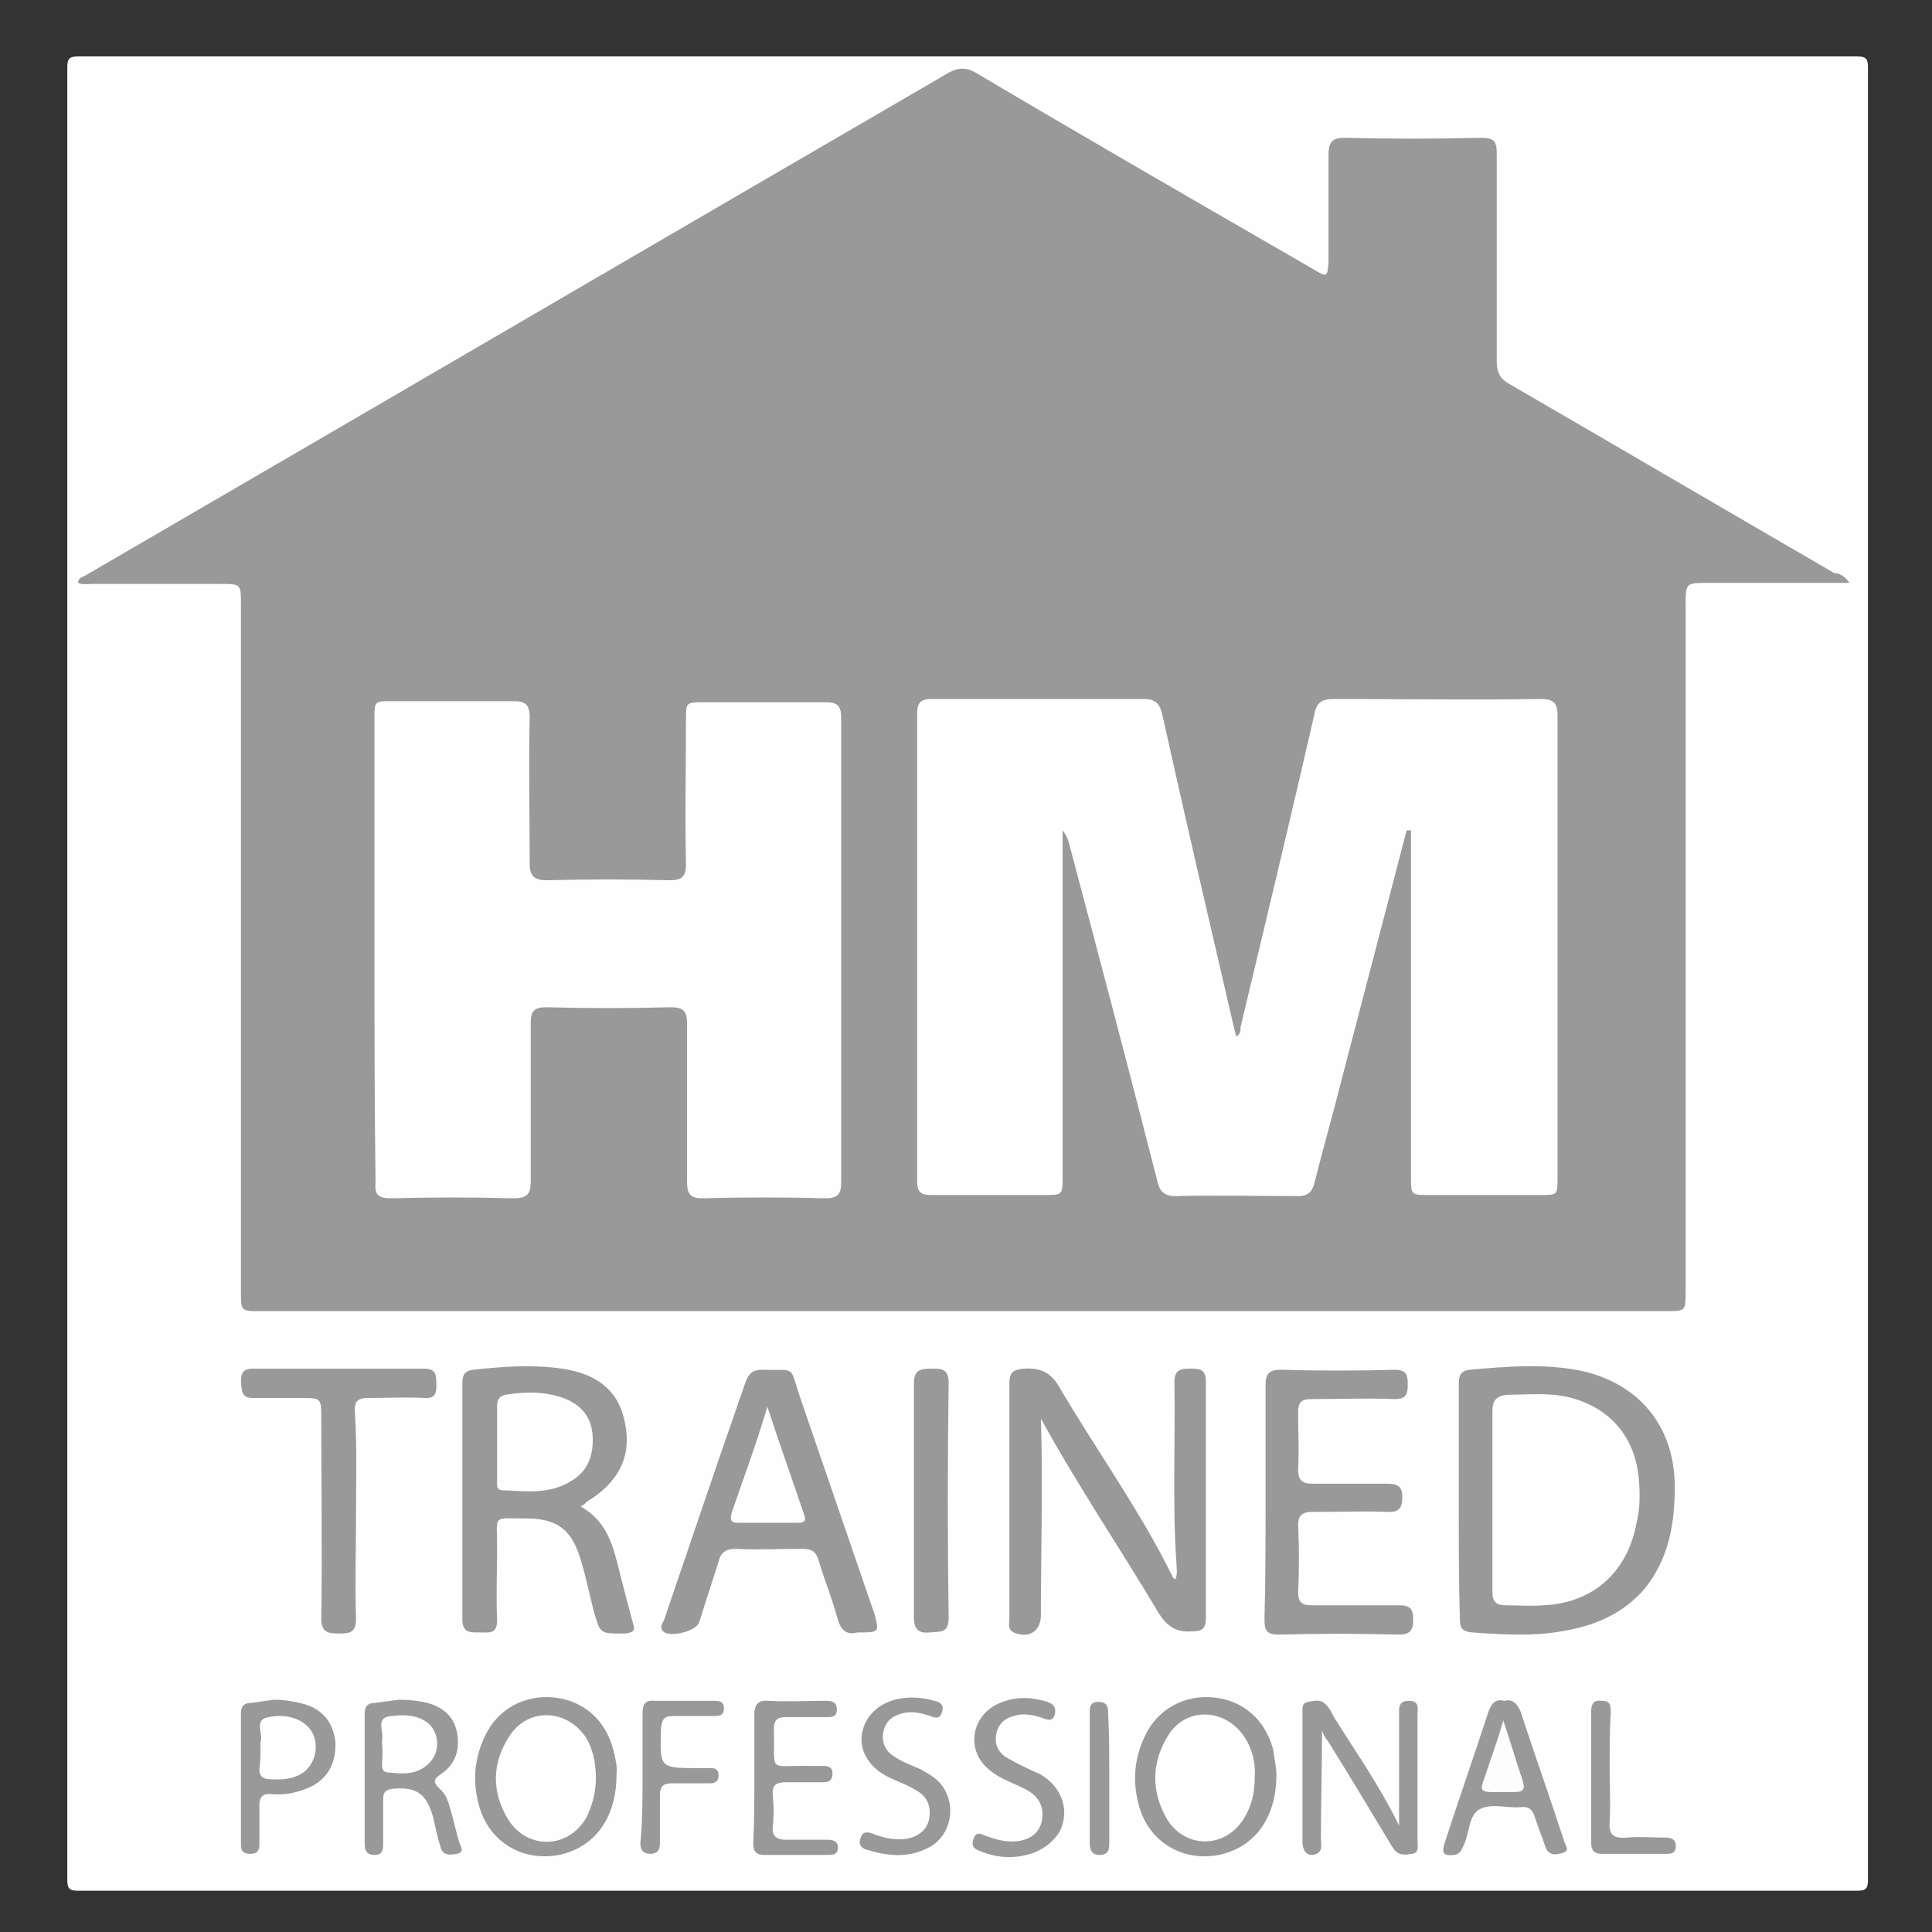 <?xml version="1.0" encoding="utf-8"?>
<!-- Generator: Adobe Illustrator 21.1.0, SVG Export Plug-In . SVG Version: 6.00 Build 0)  -->
<svg version="1.1" id="Layer_1" xmlns="http://www.w3.org/2000/svg" xmlns:xlink="http://www.w3.org/1999/xlink" x="0px" y="0px"
	 viewBox="0 0 178 178" style="enable-background:new 0 0 178 178;" xml:space="preserve">
<rect x="0" y="0" width="178" height="178" fill="#333333" stroke="none"/>
<style type="text/css">
	.st0{fill:#FEFEFE;}
	.st1{fill:#999999;}
	.st2{fill:#FDFDFD;}
</style>
<g>
	<g>
		<path class="st0" d="M6.2,89.7c0-27.8,0-55.7,0-83.5c0-0.8,0.2-1,1-1c54.6,0,109.3,0,163.9,0c0.8,0,1,0.2,1,1
			c0,55.7,0,111.4,0,167c0,0.8-0.2,1-1,1c-54.6,0-109.3,0-163.9,0c-0.8,0-1-0.2-1-1C6.2,145.4,6.2,117.6,6.2,89.7z"/>
		<path class="st1" d="M170.4,53.7c-4.5,0-8.8,0-13,0c-2.1,0-2.1,0-2.1,2.1c0,21.1,0,42.2,0,63.2c0,1.8,0,1.8-1.8,1.8
			c-43.2,0-86.3,0-129.5,0c-1.8,0-1.8,0-1.8-1.8c0-21.1,0-42.2,0-63.3c0-1.9,0-1.9-1.9-1.9c-3.9,0-7.8,0-11.8,0
			c-0.4,0-0.9,0.1-1.3-0.1c0-0.5,0.4-0.5,0.7-0.7c26.5-15.4,53-30.9,79.5-46.3c0.9-0.5,1.6-0.5,2.5,0c10.3,6.1,20.7,12.1,31.1,18.1
			c1.3,0.8,1.3,0.7,1.4-0.7c0-3.3,0-6.6,0-9.8c0-1.2,0.3-1.6,1.5-1.6c4.2,0.1,8.4,0.1,12.6,0c1.1,0,1.4,0.3,1.4,1.4
			c0,6.4,0,12.8,0,19.2c0,1,0.3,1.6,1.2,2.1c10,5.8,19.9,11.6,29.9,17.4C169.4,52.8,169.9,53,170.4,53.7z"/>
		<path class="st1" d="M95.9,130.7c0.2,6,0,12.1,0,18.1c0,1.5-1.1,2.2-2.5,1.6c-0.6-0.3-0.4-0.8-0.4-1.3c0-4.9,0-9.8,0-14.7
			c0-2.3,0-4.6,0-7c0-1,0.4-1.2,1.3-1.3c1.5-0.1,2.5,0.3,3.3,1.7c3.4,5.8,7.4,11.3,10.4,17.4c0,0.1,0.1,0.2,0.3,0.3
			c0.2-0.5,0.1-0.9,0.1-1.3c-0.4-5.6-0.1-11.3-0.2-16.9c0-1.1,0.6-1.2,1.4-1.2c0.9,0,1.5,0,1.5,1.2c0,7.3,0,14.5,0,21.8
			c0,1-0.4,1.2-1.3,1.2c-1.4,0.1-2.2-0.4-3-1.6C103.3,142.8,99.3,136.9,95.9,130.7z"/>
		<path class="st1" d="M134.4,138.3c0-3.6,0-7.2,0-10.8c0-0.8,0.2-1.2,1-1.3c3.4-0.3,6.9-0.6,10.3,0.1c5.4,1.2,8.6,5.2,8.6,10.7
			c0,3.5-0.6,6.7-2.8,9.4c-1.9,2.2-4.4,3.3-7.1,3.8c-2.9,0.6-5.9,0.4-8.8,0.2c-0.9-0.1-1.1-0.4-1.1-1.3
			C134.4,145.6,134.4,142,134.4,138.3z"/>
		<path class="st1" d="M53.5,138.8c2.5,1.4,3,3.7,3.6,6.1c0.4,1.6,0.8,3.1,1.2,4.6c0.3,0.8,0,0.9-0.7,1c-2.3,0-2.3,0.1-2.9-2.1
			c-0.4-1.5-0.7-3.1-1.2-4.7c-0.8-2.7-2.1-3.8-5-3.8c-3.2,0-2.7-0.4-2.7,2.6c0,2.3-0.1,4.6,0,6.8c0,1.3-0.8,1.1-1.6,1.1
			c-0.8,0-1.6,0.1-1.6-1.2c0-7.3,0-14.6,0-21.8c0-0.7,0.2-1.1,1-1.2c2.7-0.3,5.5-0.5,8.2-0.1c3.4,0.5,5.3,2.2,5.8,5.1
			c0.6,3-0.6,5.4-3.6,7.2C54,138.5,53.8,138.6,53.5,138.8z"/>
		<path class="st1" d="M79,150.4c-1.1,0.3-1.6-0.3-1.9-1.5c-0.5-1.8-1.2-3.5-1.7-5.2c-0.2-0.7-0.6-1-1.4-1c-2.1,0-4.2,0.1-6.2,0
			c-0.9,0-1.4,0.3-1.6,1.2c-0.6,1.9-1.2,3.7-1.8,5.6c-0.3,0.8-2.7,1.4-3.3,0.8c-0.4-0.4,0-0.8,0.1-1.1c1.6-4.7,3.2-9.4,4.8-14.1
			c0.9-2.6,1.8-5.2,2.7-7.8c0.3-0.8,0.7-1.1,1.5-1.1c3.2,0.1,2.5-0.5,3.5,2.5c2.3,6.7,4.6,13.4,6.9,20.1C81,150.4,81,150.4,79,150.4
			z"/>
		<path class="st1" d="M116.6,138.3c0-3.6,0-7.1,0-10.7c0-1.1,0.4-1.4,1.4-1.4c3.5,0.1,7,0.1,10.5,0c1.1,0,1.2,0.5,1.2,1.4
			s-0.2,1.3-1.2,1.3c-2.6-0.1-5.1,0-7.7,0c-0.9,0-1.2,0.3-1.2,1.2c0,1.8,0.1,3.5,0,5.3c0,1,0.4,1.3,1.3,1.3c2.3,0,4.6,0,7,0
			c0.9,0,1.3,0.3,1.3,1.2c0,0.9-0.2,1.4-1.2,1.4c-2.4-0.1-4.7,0-7.1,0c-0.9,0-1.3,0.3-1.3,1.2c0.1,2.1,0.1,4.2,0,6.2
			c0,1,0.4,1.2,1.3,1.2c2.7,0,5.4,0,8,0c1,0,1.3,0.3,1.3,1.3c0,0.9-0.2,1.4-1.3,1.4c-3.7-0.1-7.4-0.1-11.1,0c-1.1,0-1.3-0.4-1.3-1.4
			C116.6,145.5,116.6,141.9,116.6,138.3z"/>
		<path class="st1" d="M32.8,139.7c0,3.1-0.1,6.2,0,9.4c0,1.3-0.5,1.4-1.6,1.4c-1,0-1.6-0.1-1.6-1.4c0.1-6.1,0-12.2,0-18.4
			c0-1.9,0-1.9-1.9-1.9c-1.5,0-3,0-4.4,0c-1.1,0-1-0.7-1.1-1.4c0-0.8,0.1-1.3,1.1-1.3c5.3,0,10.6,0,15.8,0c1,0,1.1,0.5,1.1,1.3
			c0,0.7,0.1,1.5-1.1,1.4c-1.7-0.1-3.4,0-5.2,0c-0.9,0-1.3,0.3-1.2,1.3C32.9,133.3,32.8,136.5,32.8,139.7z"/>
		<path class="st1" d="M84.2,138.2c0-3.6,0-7.1,0-10.7c0-1.2,0.5-1.4,1.5-1.4c0.9,0,1.7-0.1,1.7,1.3c-0.1,7.2-0.1,14.5,0,21.7
			c0,1.4-0.8,1.2-1.7,1.3c-1,0.1-1.5-0.2-1.5-1.4C84.2,145.5,84.2,141.8,84.2,138.2z"/>
		<path class="st1" d="M121.8,159.4c0,3.4-0.1,6.7-0.1,10.1c0,0.4,0.2,1-0.4,1.3c-0.7,0.3-1.3-0.1-1.3-1.1c0-3.1,0-6.2,0-9.2
			c0-0.9,0-1.8,0-2.6c0-0.4-0.1-1,0.5-1.1s1.2-0.3,1.7,0.3c0.3,0.3,0.5,0.7,0.7,1.1c2,3.2,4.2,6.3,6,10c0-1.2,0-2.1,0-3.1
			c0-2.4,0-4.7,0-7.1c0-0.6-0.1-1.3,0.9-1.3s0.8,0.7,0.8,1.3c0,3.9,0,7.8,0,11.6c0,0.4,0.2,1.1-0.5,1.2s-1.3,0.2-1.8-0.6
			c-2-3.3-3.9-6.5-5.9-9.7C122.1,160.1,121.9,159.8,121.8,159.4z"/>
		<path class="st1" d="M117.6,163.5c0,4-2,6.7-5.3,7.4c-3.2,0.6-6.1-1-7.2-4c-0.8-2.4-0.7-4.7,0.4-7c1.2-2.5,3.7-3.8,6.4-3.5
			c2.7,0.3,4.7,2.1,5.4,4.8C117.4,162,117.6,162.8,117.6,163.5z"/>
		<path class="st1" d="M56.8,163.5c0,4-2,6.7-5.3,7.4c-3.2,0.6-6.1-1-7.2-4c-0.8-2.4-0.7-4.7,0.4-7c1.2-2.5,3.7-3.8,6.4-3.5
			c2.7,0.3,4.7,2.1,5.4,4.8C56.7,162,56.9,162.8,56.8,163.5z"/>
		<path class="st1" d="M36.8,156.6c0.9,0,1.8,0.1,2.6,0.3c1.4,0.4,2.4,1.2,2.7,2.7c0.3,1.5-0.1,2.9-1.4,3.8
			c-0.7,0.5-0.9,0.7-0.2,1.4c0.6,0.5,0.8,1.2,1,1.9c0.3,1,0.5,2,0.8,3c0.1,0.4,0.6,0.9-0.2,1.1c-0.6,0.1-1.3,0.2-1.5-0.6
			c-0.3-0.9-0.5-1.9-0.7-2.8c-0.6-2.1-1.5-2.8-3.7-2.6c-0.7,0.1-0.9,0.3-0.9,1c0,1.4,0,2.7,0,4.1c0,0.6-0.1,1-0.8,1s-0.9-0.4-0.9-1
			c0-4,0-8,0-12c0-0.6,0.2-1,0.9-1C35.2,156.8,36,156.7,36.8,156.6z"/>
		<path class="st1" d="M138.6,156.7c0.8-0.2,1.2,0.3,1.5,1c1.3,4,2.7,7.9,4,11.9c0.1,0.4,0.6,0.9-0.1,1.1c-0.6,0.2-1.3,0.3-1.6-0.5
			c-0.3-0.9-0.7-1.9-1-2.8c-0.2-0.7-0.6-1-1.3-0.9H140c-1.2,0.1-2.6-0.4-3.7,0.2c-1,0.6-0.9,2.1-1.4,3.2c-0.2,0.4-0.3,0.9-0.9,1
			c-1,0.1-1.2-0.1-0.9-1.1c1.3-4,2.7-8,4-12C137.4,156.9,137.8,156.5,138.6,156.7z"/>
		<path class="st1" d="M25.2,156.6c0.8,0,1.6,0.1,2.4,0.3c2,0.4,3.1,1.7,3.3,3.6c0.1,2-0.8,3.6-2.7,4.3c-1,0.4-2.1,0.6-3.2,0.5
			c-0.8-0.1-1.1,0.3-1.1,1c0,1.2,0,2.4,0,3.6c0,0.6-0.2,0.9-0.8,0.9s-0.9-0.2-0.9-0.8c0-4.1,0-8.2,0-12.2c0-0.6,0.3-0.9,0.9-0.9
			C23.8,156.8,24.5,156.7,25.2,156.6z"/>
		<path class="st1" d="M69.5,163.6c0-1.9,0-3.8,0-5.6c0-0.9,0.3-1.4,1.3-1.3c1.7,0.1,3.4,0,5.2,0c0.5,0,1.1,0,1.1,0.8
			s-0.6,0.7-1.1,0.7c-1.2,0-2.4,0-3.6,0c-0.8,0-1.1,0.3-1.1,1.1c0.1,4.2-0.6,3.3,3.2,3.4c0.5,0,1,0,1.4,0s0.8,0.1,0.8,0.7
			s-0.3,0.8-0.8,0.8c-1.2,0-2.3,0-3.5,0c-0.9,0-1.3,0.3-1.2,1.2c0.1,1,0.1,1.9,0,2.9c-0.1,0.9,0.4,1.2,1.2,1.2c1.3,0,2.6,0,3.8,0
			c0.5,0,1,0.1,1,0.7c0,0.7-0.5,0.7-1,0.7c-1.9,0-3.8,0-5.8,0c-0.8,0-1-0.4-1-1.1C69.5,167.7,69.5,165.7,69.5,163.6z"/>
		<path class="st1" d="M92.9,171.1c-0.8,0-1.8-0.2-2.7-0.6c-0.6-0.2-0.7-0.6-0.5-1.1c0.2-0.6,0.6-0.5,1-0.3c1.1,0.4,2.1,0.7,3.3,0.5
			c1-0.2,1.8-0.8,2-1.9s-0.2-2-1.1-2.6c-0.6-0.4-1.2-0.6-1.8-0.9c-0.7-0.3-1.3-0.6-1.9-1.1c-2.2-1.7-1.8-4.9,0.7-6.1
			c1.5-0.7,3-0.7,4.6-0.2c0.5,0.2,0.8,0.4,0.7,1.1c-0.2,0.7-0.6,0.6-1.1,0.4c-0.9-0.3-1.8-0.5-2.7-0.2c-0.8,0.2-1.4,0.7-1.6,1.6
			s0.1,1.7,0.9,2.2c1,0.6,2.1,1.1,3.2,1.6c2,1.2,2.7,3.4,1.7,5.3C96.7,170.2,95.1,171.1,92.9,171.1z"/>
		<path class="st1" d="M84,156.4c0.7,0,1.4,0.1,2.1,0.3c0.5,0.1,0.9,0.4,0.7,1c-0.2,0.7-0.6,0.6-1.1,0.4c-0.9-0.3-1.8-0.5-2.7-0.2
			c-0.8,0.2-1.4,0.7-1.6,1.6s0.1,1.7,0.8,2.2c0.8,0.6,1.7,0.9,2.6,1.3c0.9,0.5,1.8,1,2.3,2c1,1.9,0.3,4.4-1.7,5.3
			c-1.8,0.9-3.7,0.7-5.6,0.1c-0.6-0.2-0.7-0.6-0.5-1.1c0.2-0.6,0.6-0.5,1-0.4c1,0.4,2.1,0.7,3.3,0.5c1-0.2,1.8-0.8,2-1.8
			c0.2-1.1-0.1-2-1.1-2.6c-0.8-0.5-1.6-0.8-2.5-1.2c-1.9-0.9-2.8-2.4-2.6-4C79.7,157.8,81.5,156.4,84,156.4z"/>
		<path class="st1" d="M59.2,163.7c0-2,0-3.9,0-5.9c0-0.8,0.3-1.2,1.1-1.1c1.8,0,3.6,0,5.4,0c0.5,0,1,0,1,0.7s-0.5,0.7-1,0.7
			c-1.2,0-2.5,0-3.7,0c-0.8,0-1,0.3-1.1,1.1c-0.1,3.7-0.2,3.7,3.5,3.7c0.4,0,0.7,0,1.1,0c0.5,0,0.7,0.2,0.7,0.7s-0.3,0.7-0.8,0.7
			c-1.2,0-2.3,0-3.5,0c-0.8,0-1.1,0.3-1.1,1.1c0,1.4,0,2.9,0,4.3c0,0.5,0,1-0.8,1.1c-0.8,0-1-0.4-1-1
			C59.2,167.8,59.2,165.7,59.2,163.7z"/>
		<path class="st1" d="M148.3,163c0,1.6,0.1,3.2,0,4.8c-0.1,1.3,0.4,1.6,1.6,1.5s2.3,0,3.5,0c0.5,0,1,0.1,1,0.8c0,0.7-0.5,0.7-1,0.7
			c-1.9,0-3.8,0-5.8,0c-0.7,0-1-0.3-1-1c0-4,0-8.1,0-12.1c0-0.7,0.2-1.1,1-1c0.8,0,0.8,0.5,0.8,1.1
			C148.3,159.5,148.3,161.3,148.3,163z"/>
		<path class="st1" d="M102.2,163.8c0,2,0,3.9,0,5.9c0,0.6,0,1.2-0.9,1.2c-0.8,0-0.9-0.6-0.9-1.1c0-4,0-7.9,0-11.9
			c0-0.6,0-1.1,0.8-1.1c0.9,0,0.9,0.6,0.9,1.2C102.2,159.8,102.2,161.8,102.2,163.8z"/>
		<path class="st0" d="M129.6,76.5c-2,7.7-4,15.3-6,23c-0.8,3.2-1.7,6.3-2.5,9.5c-0.2,0.8-0.6,1.2-1.5,1.2c-3.8,0-7.5-0.1-11.3,0
			c-1.1,0-1.5-0.5-1.7-1.5c-2.6-10.2-5.3-20.4-8-30.6c-0.1-0.5-0.3-1.1-0.7-1.6c0,0.4,0,0.8,0,1.2c0,10.2,0,20.5,0,30.7
			c0,1.7,0,1.7-1.7,1.7c-3.5,0-7,0-10.4,0c-1,0-1.3-0.3-1.3-1.3c0-14.4,0-28.7,0-43.1c0-1,0.4-1.3,1.3-1.3c6.5,0,13,0,19.6,0
			c1.2,0,1.5,0.6,1.7,1.5c2.1,9.5,4.3,18.9,6.5,28.4c0.1,0.4,0.2,0.8,0.3,1.2c0.4-0.2,0.4-0.6,0.4-0.9c2.3-9.6,4.6-19.2,6.8-28.8
			c0.2-1.1,0.7-1.4,1.8-1.4c6.3,0,12.6,0.1,19,0c1.2,0,1.6,0.3,1.6,1.6c0,14.2,0,28.3,0,42.5c0,1.6,0,1.6-1.6,1.6
			c-3.4,0-6.8,0-10.2,0c-1.7,0-1.7,0-1.7-1.6c0-10.2,0-20.5,0-30.7c0-0.4,0-0.9,0-1.3C129.7,76.5,129.6,76.5,129.6,76.5z"/>
		<path class="st0" d="M34.5,87.3c0-7,0-14.1,0-21.1c0-1.6,0-1.6,1.6-1.6c3.7,0,7.4,0,11.2,0c1.1,0,1.5,0.3,1.5,1.5
			c-0.1,4.5,0,9,0,13.4c0,1.2,0.4,1.6,1.6,1.6c3.8-0.1,7.5-0.1,11.3,0c1.2,0,1.5-0.4,1.5-1.5c-0.1-4.4,0-8.9,0-13.3
			c0-1.6,0-1.6,1.7-1.6c3.7,0,7.4,0,11.2,0c1,0,1.4,0.3,1.4,1.4c0,14.3,0,28.6,0,42.8c0,1.1-0.3,1.5-1.4,1.5
			c-3.8-0.1-7.6-0.1-11.4,0c-1.1,0-1.4-0.4-1.4-1.5c0-4.9,0-9.8,0-14.6c0-1.1-0.3-1.5-1.5-1.5c-3.8,0.1-7.7,0.1-11.5,0
			c-1.1,0-1.4,0.4-1.4,1.4c0,4.9,0,9.8,0,14.6c0,1.2-0.3,1.6-1.6,1.6c-3.8-0.1-7.5-0.1-11.3,0c-1.1,0-1.5-0.3-1.4-1.4
			C34.5,101.6,34.5,94.4,34.5,87.3z"/>
		<path class="st0" d="M137.5,138.3c0-2.8,0-5.5,0-8.3c0-1,0.4-1.4,1.4-1.5c1.8,0,3.7-0.2,5.5,0.2c3.9,0.9,6.3,3.7,6.6,7.7
			c0.1,1.3,0.1,2.6-0.2,3.8c-0.8,4.6-4,7.5-8.6,7.7c-1.2,0.1-2.3,0-3.5,0c-0.9,0-1.2-0.4-1.2-1.2C137.5,144,137.5,141.2,137.5,138.3
			z"/>
		<path class="st0" d="M45.8,133c0-1.2,0-2.3,0-3.5c0-0.5,0.2-0.9,0.8-1c1.8-0.3,3.6-0.3,5.3,0.3c1.6,0.6,2.6,1.7,2.7,3.5
			c0.1,1.7-0.4,3.2-1.9,4.1c-2,1.3-4.2,1-6.4,0.9c-0.6,0-0.5-0.5-0.5-0.9C45.8,135.3,45.8,134.2,45.8,133z"/>
		<path class="st0" d="M70.7,129.6c1.1,3.4,2.3,6.7,3.4,10c0.2,0.5,0,0.7-0.6,0.7c-1.8,0-3.7,0-5.5,0c-0.8,0-0.7-0.4-0.6-0.9
			C68.5,136.2,69.7,133,70.7,129.6z"/>
		<path class="st0" d="M115.6,163.8c0,1.4-0.3,2.7-1.1,3.9c-1.8,2.7-5.5,2.6-7.1-0.3c-1.3-2.4-1.3-4.9,0.1-7.3
			c1.6-2.9,5.4-2.8,7.2,0C115.4,161.2,115.7,162.5,115.6,163.8z"/>
		<path class="st0" d="M54.9,163.8c0,1.3-0.3,2.5-0.9,3.7c-1.7,2.9-5.5,2.9-7.2,0.1c-1.5-2.5-1.5-5.1,0.1-7.6
			c1.7-2.7,5.3-2.6,7.1,0.1C54.6,161.1,54.9,162.4,54.9,163.8z"/>
		<path class="st0" d="M35.2,160.7c0-0.1,0-0.2,0-0.4c0.2-0.8-0.7-2.1,0.9-2.2c2.2-0.3,3.7,0.4,4.1,1.9c0.3,1.3-0.3,2.5-1.6,3.1
			c-0.9,0.4-1.9,0.3-2.8,0.2c-0.5,0-0.6-0.3-0.6-0.7C35.2,162,35.3,161.4,35.2,160.7L35.2,160.7z"/>
		<path class="st2" d="M138.5,158.5c0.7,2.1,1.2,3.8,1.8,5.6c0.2,0.7,0.1,1-0.7,1c-4,0-3.3,0.4-2.3-2.9
			C137.7,161.1,138.1,159.9,138.5,158.5z"/>
		<path class="st0" d="M24,161c0-0.2,0-0.3,0-0.5c0.3-0.8-0.7-2.1,0.8-2.3c1.9-0.4,3.6,0.4,4.1,1.7c0.5,1.3,0,2.8-1.1,3.5
			c-1,0.6-2.1,0.6-3.2,0.5c-0.6-0.1-0.7-0.5-0.7-0.9C24,162.3,24,161.6,24,161L24,161z"/>
	</g>
</g>
</svg>
